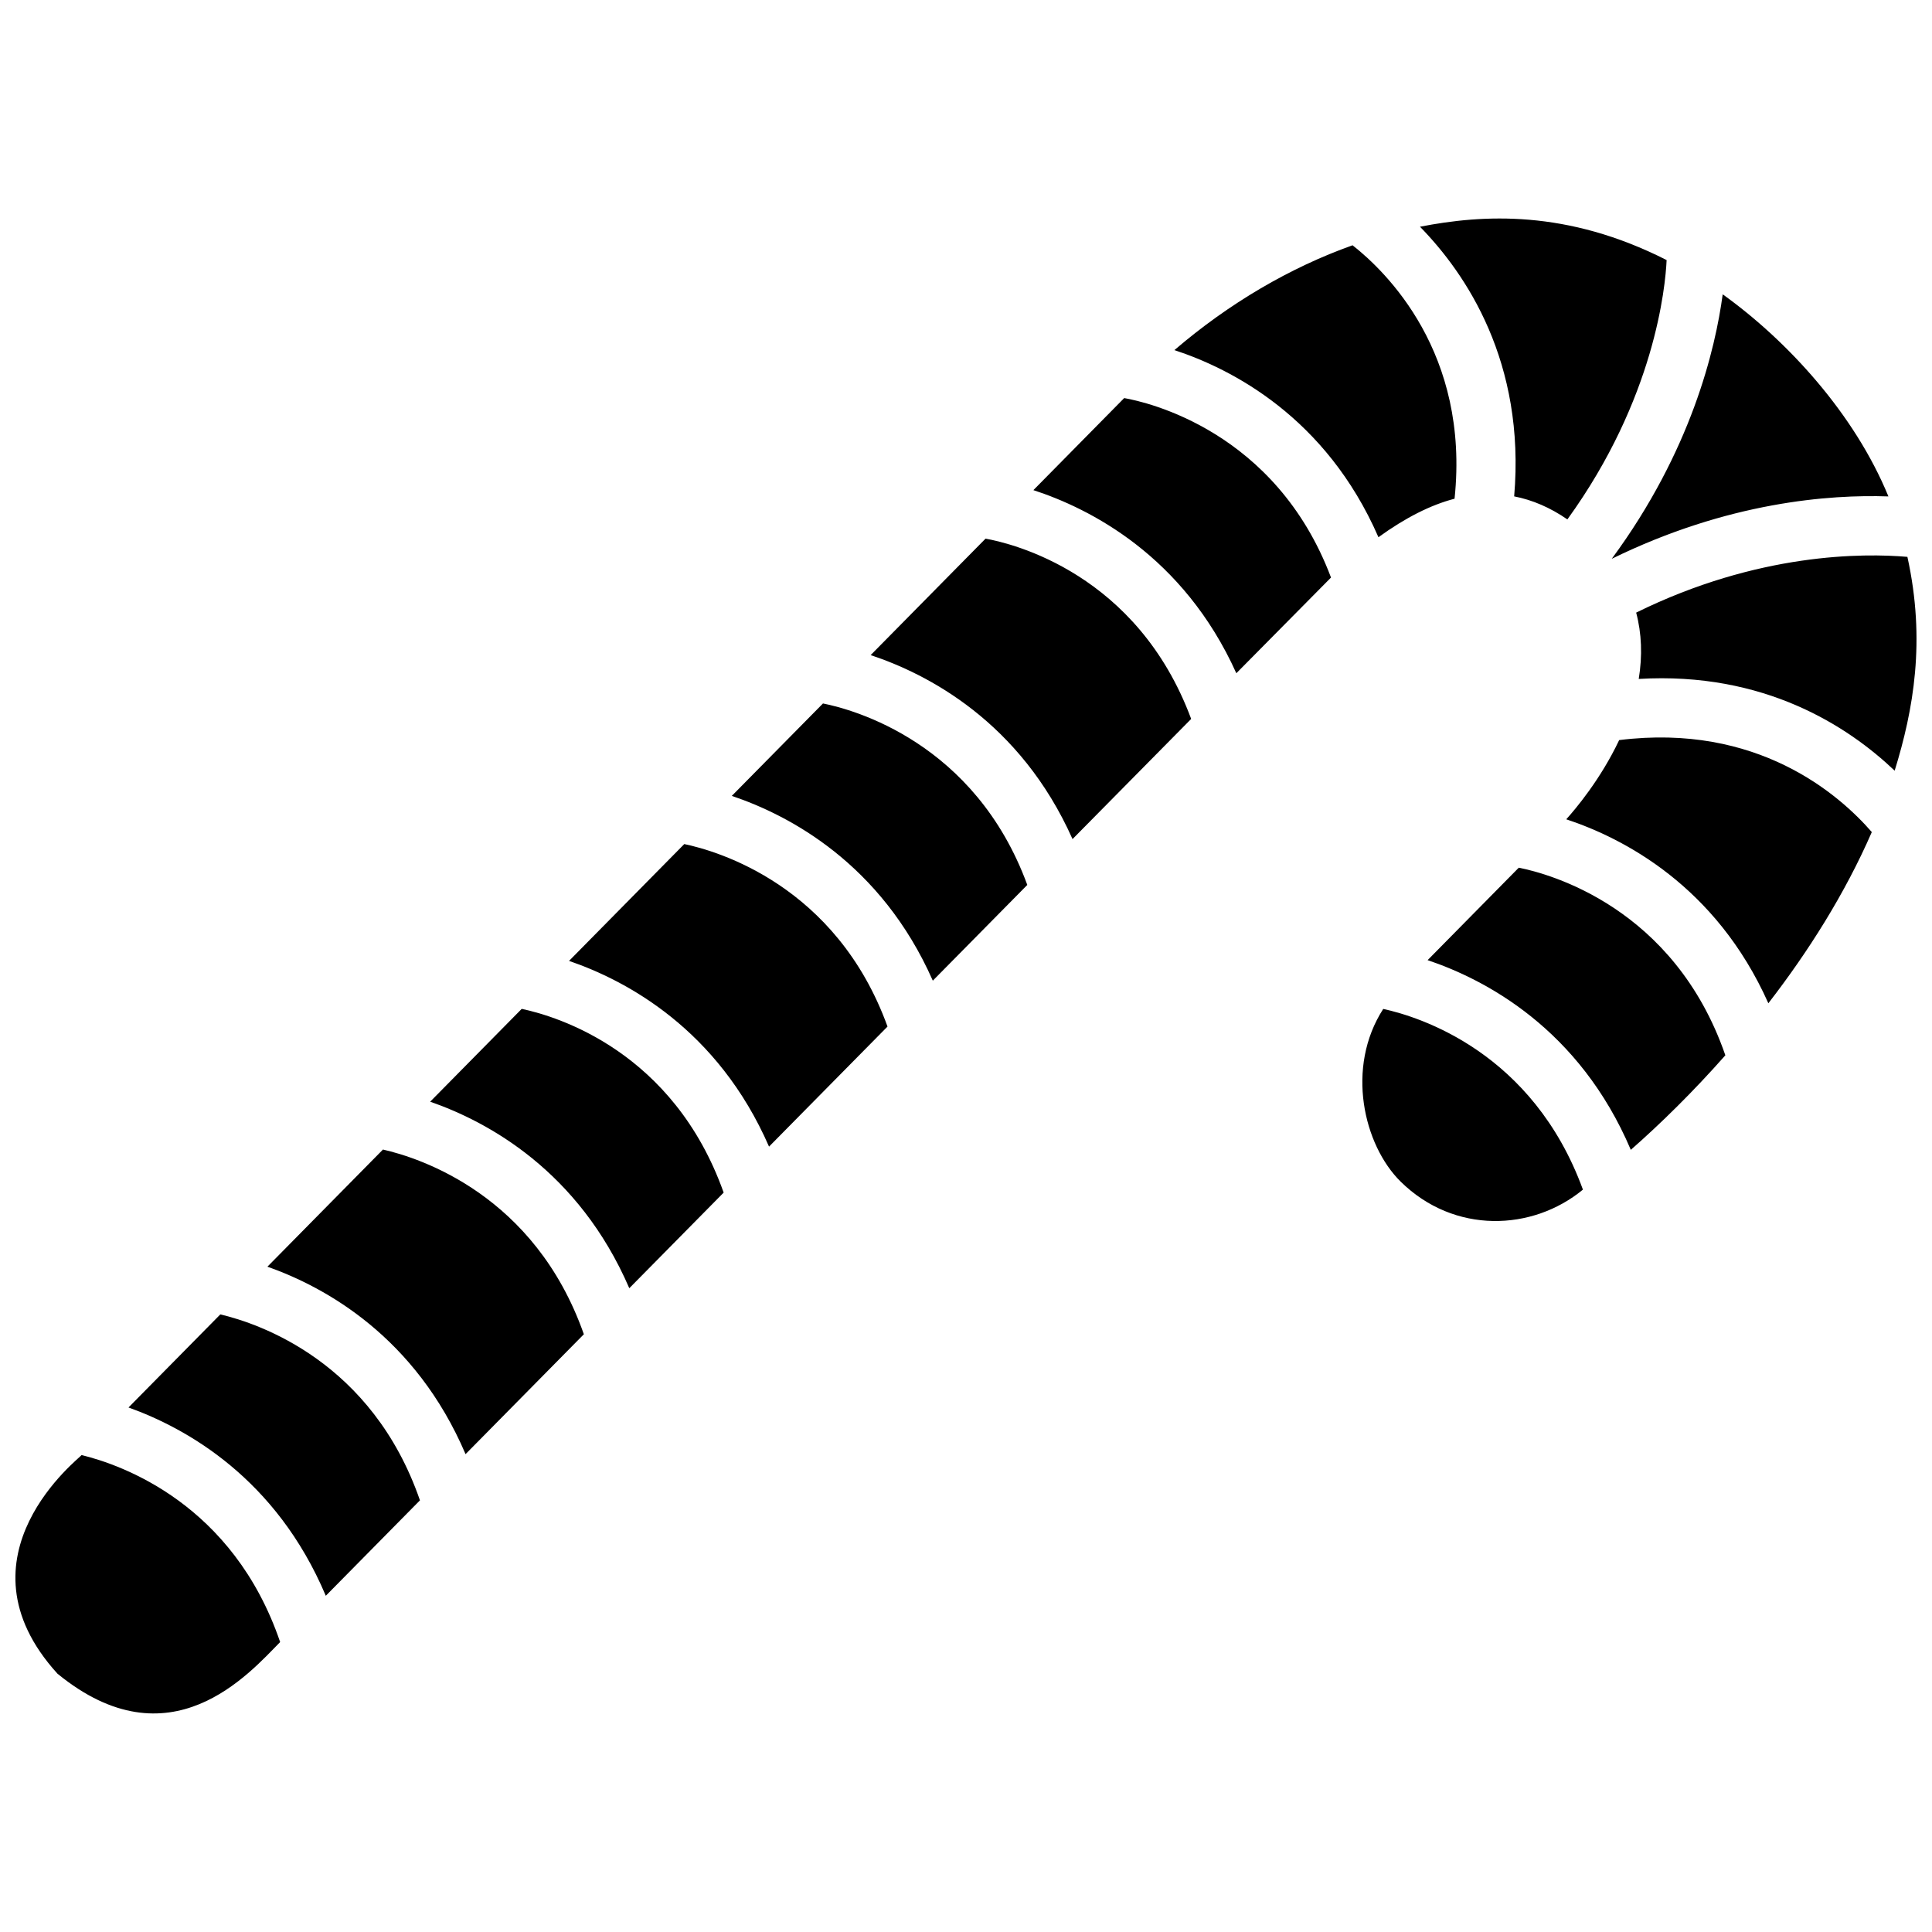 <?xml version="1.0" encoding="UTF-8"?>
<!-- The Best Svg Icon site in the world: iconSvg.co, Visit us! https://iconsvg.co -->
<svg width="800px" height="800px" version="1.1" viewBox="144 144 512 512" xmlns="http://www.w3.org/2000/svg">
 <defs>
  <clipPath id="a">
   <path d="m148.09 201h503.81v398h-503.81z"/>
  </clipPath>
 </defs>
 <g clip-path="url(#a)">
  <path d="m379.2 416.05c-10.219 10.359-20.73 21.008-31.398 31.816-13.582-31.137-37.836-44.027-53-49.219l30.539-30.961c8.652 1.805 40.266 10.852 53.859 48.363zm-133.71 32.59-30.621 31.043c15.324 5.41 39.23 18.566 52.508 49.68 10.281-10.418 20.777-21.059 31.352-31.773-13.012-36.941-43.398-46.711-53.238-48.949zm36.773-37.281-24.262 24.602c15.234 5.289 39.328 18.305 52.77 49.43 8.344-8.453 16.703-16.922 25.008-25.34-13.305-37.414-44.059-46.691-53.516-48.691zm-79.871 80.969-24.336 24.668c15.395 5.516 39.145 18.781 52.285 49.902 8.066-8.172 16.41-16.629 24.953-25.293-12.707-36.723-42.547-46.828-52.902-49.277zm442.06-216.77c-8.984-21.887-26.766-41.262-43.918-53.559-1.941 14.496-8.332 41.543-29.402 70.09 30.789-15.09 57.82-17.074 73.32-16.531zm-478.83 254.05c-0.145 0.527-34.707 26.766-6.398 57.93 29.809 24.395 50.805-0.051 59.02-8.375-12.473-36.562-41.883-46.941-52.621-49.555zm343.68-243.24c7.164-5.176 13.805-8.539 20.172-10.203 4.066-38.672-18.184-60.219-27.031-67.164-16.535 5.891-32.719 15.359-47.211 27.781 15.07 4.941 40.172 17.699 54.07 49.586zm35.969-10.824c4.871 0.945 9.582 2.988 14.102 6.106 23.199-32.066 25.973-61.645 26.301-68.73-26.484-13.445-48.703-12.086-65.363-8.836 12.188 12.461 28 35.84 24.961 71.461zm1.219 98.406-24.156 24.496c15.27 5.133 40.203 18.168 53.848 50.273 7.883-6.922 16.52-15.391 25.055-25.055-13.574-39.258-46.695-48.125-54.746-49.715zm26.605-33.816c-4.914 10.395-11.574 18.273-14.02 20.988 14.969 4.941 39.645 17.551 53.559 48.754 10.555-13.648 20.289-29.008 27.414-45.367-8.742-10.066-30.379-28.934-66.953-24.375zm76.387-48.559c-11.504-0.996-39.508-1.184-71.879 14.773 1.461 5.516 1.688 11.402 0.68 17.578 33.273-1.977 55.496 12.574 67.824 24.312 4.981-16.109 8.277-34.426 3.375-56.664zm-138.91 119.8c-10.02 15.539-5.203 36.074 4.613 45.762 14.219 14.008 34.973 13.125 48.309 2.125-13.285-36.383-43.176-45.758-52.922-47.887zm-105.39-124.63-30.449 30.867c14.973 4.961 39.609 17.582 53.5 48.754 11.559-11.715 22.152-22.441 31.441-31.84-14.309-38.543-47.312-46.488-54.492-47.781zm-43.082 43.68-24.164 24.496c15.059 5.066 39.52 17.82 53.27 48.965 8.652-8.766 17.027-17.254 25.039-25.371-13.895-37.848-46.176-46.504-54.145-48.09zm79.824-80.93-24.062 24.395c14.863 4.84 39.719 17.32 53.781 48.527 12.148-12.293 20.906-21.16 25.09-25.363-14.672-38.922-48.879-46.523-54.809-47.559z"/>
 </g>
</svg>